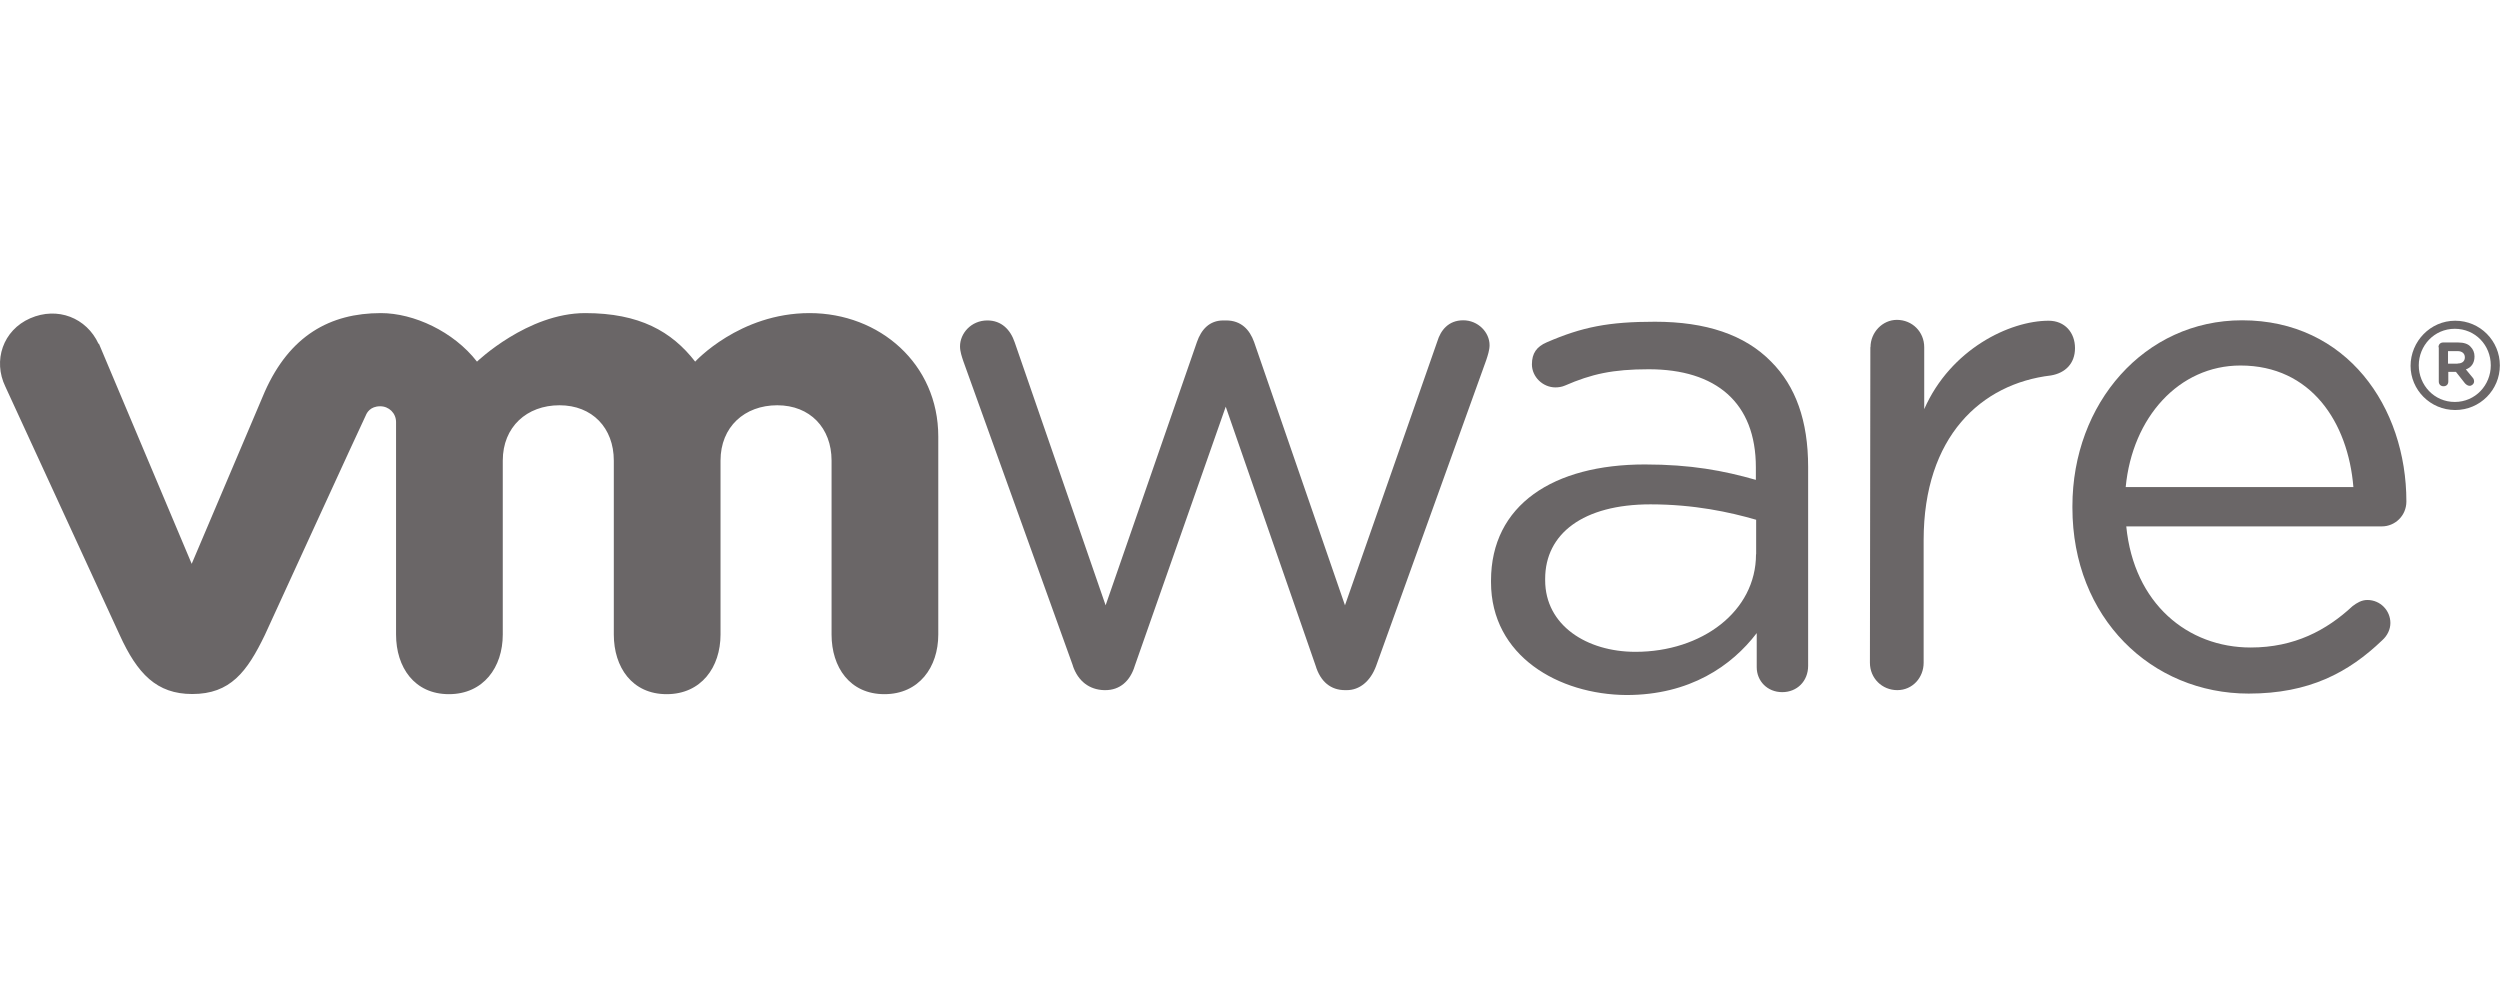 <?xml version="1.0" encoding="UTF-8"?><svg id="Layer_1" xmlns="http://www.w3.org/2000/svg" viewBox="0 0 173.59 70"><defs><style>.cls-1{fill:#6a6667;}</style></defs><path class="cls-1" d="M74.5,46.23l-7.61-21.15c-.1-.3-.23-.67-.23-1.03,0-.9.77-1.8,1.9-1.8.97,0,1.6.63,1.9,1.53l6.31,18.25,6.34-18.28c.3-.87.87-1.5,1.83-1.5h.2c1.03,0,1.63.63,1.94,1.5l6.31,18.28,6.41-18.32c.23-.77.77-1.47,1.8-1.47s1.83.83,1.83,1.73c0,.33-.13.73-.23,1.03l-7.64,21.22c-.4,1.1-1.17,1.7-2.04,1.7h-.13c-.97,0-1.7-.57-2.04-1.7l-6.24-17.98-6.31,17.98c-.33,1.1-1.07,1.7-2.04,1.7h-.1c-1-.03-1.8-.6-2.17-1.7"/><path class="cls-1" d="M129.88,24.11c0-1.03.83-1.9,1.83-1.9,1.07,0,1.9.83,1.9,1.9v4.3c1.83-4.17,5.94-6.14,8.64-6.14,1.13,0,1.83.83,1.83,1.9s-.67,1.73-1.67,1.9c-4.84.57-8.84,4.24-8.84,11.44v8.51c0,1.03-.77,1.9-1.83,1.9s-1.9-.83-1.9-1.9l.03-21.92h0Z"/><path class="cls-1" d="M156.14,48.16c-6.74,0-12.24-5.24-12.24-12.91v-.1c0-7.14,5-12.91,11.78-12.91,7.27,0,11.41,6.01,11.41,12.58,0,1-.8,1.73-1.7,1.73h-17.75c.53,5.37,4.27,8.41,8.64,8.41,3.04,0,5.27-1.2,7.07-2.87.3-.23.63-.43,1.03-.43.9,0,1.6.73,1.6,1.6,0,.43-.2.87-.57,1.2-2.34,2.24-5.07,3.7-9.27,3.7M163.41,33.82c-.37-4.5-2.94-8.44-7.84-8.44-4.27,0-7.51,3.6-7.97,8.44h15.81Z"/><path class="cls-1" d="M103.53,40.42v-.1c0-5.27,4.34-8.07,10.68-8.07,3.2,0,5.47.43,7.71,1.07v-.87c0-4.5-2.77-6.81-7.44-6.81-2.5,0-3.97.33-5.81,1.13-.23.1-.47.13-.67.13-.87,0-1.63-.73-1.63-1.6,0-.77.33-1.23,1.03-1.53,2.47-1.07,4.3-1.43,7.51-1.43,3.54,0,6.24.9,8.07,2.77,1.7,1.7,2.57,4.1,2.57,7.31v13.81c0,1.07-.77,1.83-1.8,1.83s-1.77-.77-1.77-1.73v-2.37c-1.73,2.27-4.64,4.3-9.04,4.3-4.7-.03-9.41-2.7-9.41-7.84M121.94,38.49v-2.4c-1.83-.53-4.3-1.07-7.34-1.07-4.67,0-7.31,2.04-7.31,5.17v.1c0,3.14,2.9,4.97,6.27,4.97,4.6,0,8.37-2.8,8.37-6.77"/><path class="cls-1" d="M6.84,23.87c-.83-1.8-2.84-2.6-4.74-1.77s-2.6,2.94-1.73,4.74l7.94,17.25c1.23,2.7,2.57,4.1,5.04,4.1,2.64,0,3.8-1.53,5.04-4.1,0,0,6.91-15.08,7.01-15.25.07-.17.3-.63,1-.63.6,0,1.1.47,1.1,1.1v14.75c0,2.27,1.27,4.14,3.67,4.14s3.74-1.87,3.74-4.14v-12.08c0-2.34,1.67-3.84,3.94-3.84s3.77,1.57,3.77,3.84v12.08c0,2.27,1.27,4.14,3.67,4.14s3.74-1.87,3.74-4.14v-12.08c0-2.34,1.67-3.84,3.94-3.84s3.77,1.57,3.77,3.84v12.08c0,2.27,1.27,4.14,3.67,4.14s3.74-1.87,3.74-4.14v-13.75c0-5.04-4.07-8.57-8.94-8.57s-7.94,3.37-7.94,3.37c-1.63-2.1-3.87-3.37-7.64-3.37-4,0-7.51,3.37-7.51,3.37-1.63-2.1-4.4-3.37-6.67-3.37-3.54,0-6.34,1.57-8.07,5.47l-5.07,11.94-6.44-15.28Z"/><path class="cls-1" d="M167.38,25.41h0c0-1.7,1.37-3.14,3.1-3.14s3.1,1.4,3.1,3.1h0c0,1.7-1.37,3.1-3.1,3.1s-3.1-1.4-3.1-3.07M172.95,25.37h0c0-1.4-1.07-2.54-2.5-2.54s-2.5,1.17-2.5,2.54h0c0,1.37,1.07,2.54,2.5,2.54s2.5-1.17,2.5-2.54"/><path class="cls-1" d="M169.32,24.11c0-.2.13-.33.33-.33h1.03c.4,0,.7.1.87.3.17.17.27.4.27.67h0c0,.47-.23.77-.6.9l.47.57c.07.07.1.17.1.27,0,.17-.17.3-.3.3s-.23-.07-.33-.17l-.63-.8h-.53v.67c0,.2-.13.33-.33.33s-.33-.13-.33-.33v-2.37h0ZM170.65,25.24c.33,0,.5-.17.5-.43h0c0-.27-.2-.43-.5-.43h-.67v.87h.67Z"/></svg>